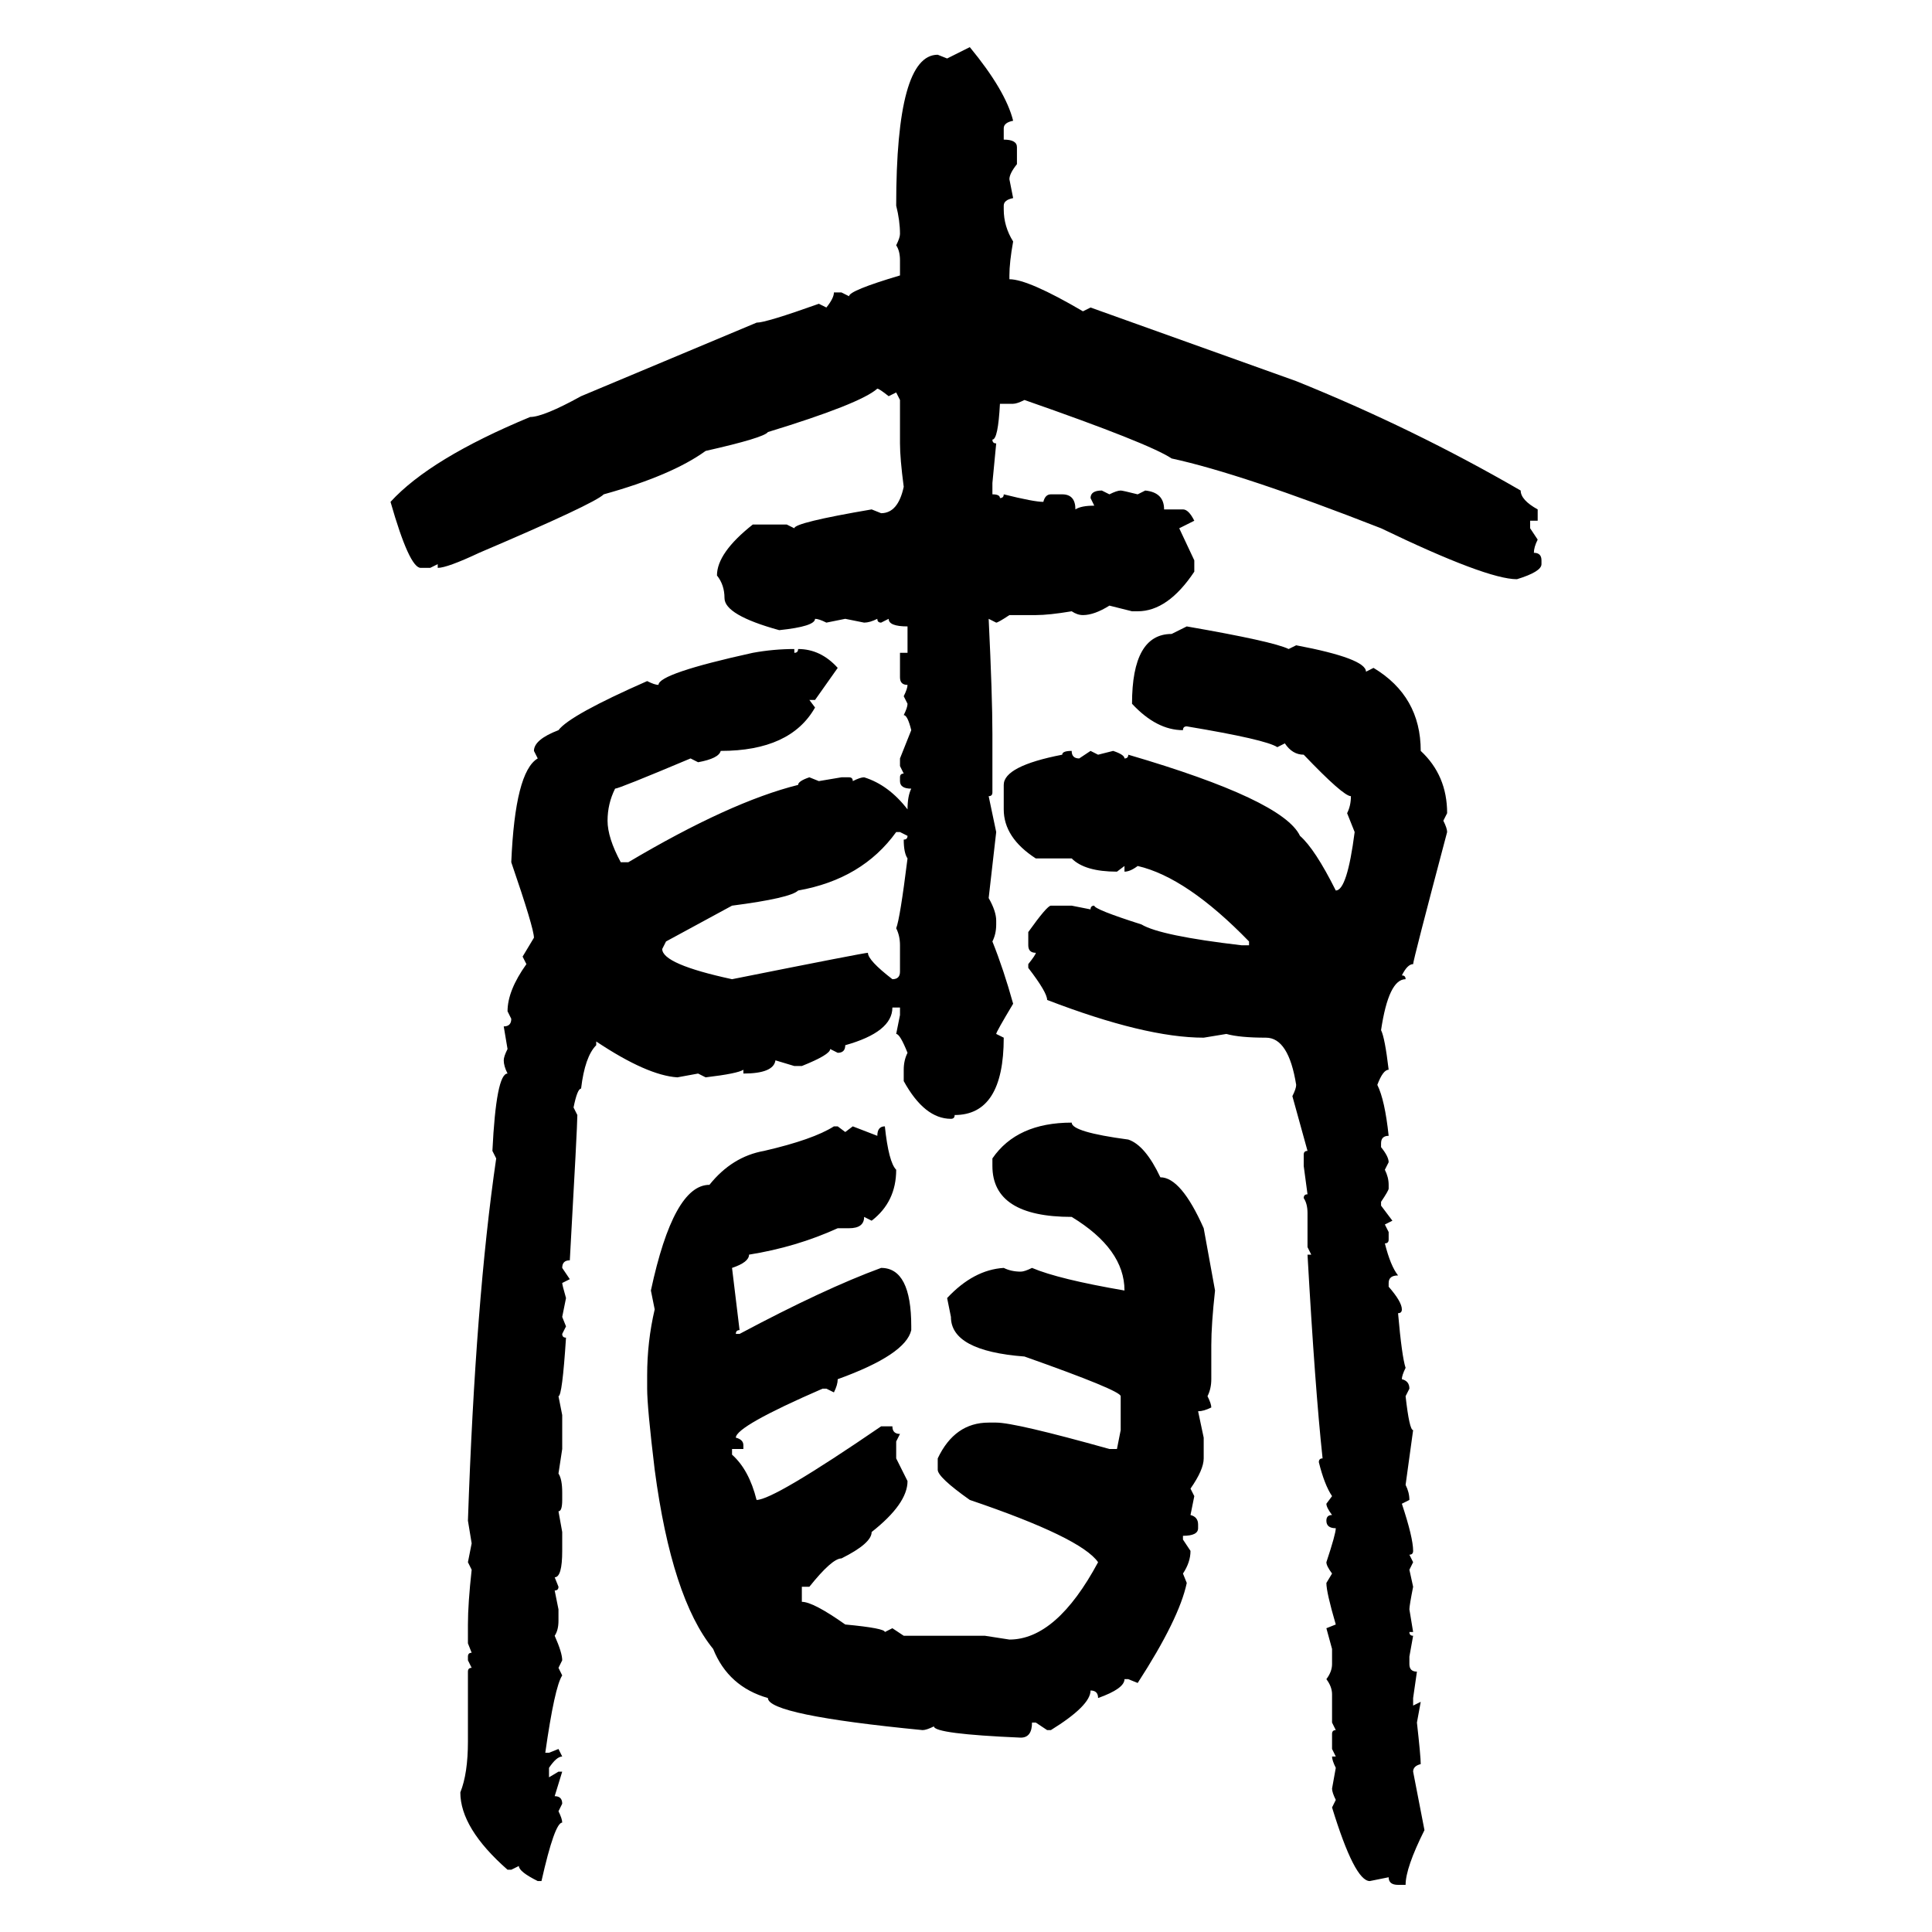 <svg xmlns="http://www.w3.org/2000/svg" xmlns:xlink="http://www.w3.org/1999/xlink" width="300" height="300"><path d="M147.07 9.08L150.59 7.32Q156.15 14.06 157.32 18.75L157.32 18.75Q155.86 19.04 155.86 19.92L155.86 19.92L155.86 21.68Q157.91 21.68 157.91 22.85L157.91 22.85L157.91 25.49Q156.74 26.95 156.74 27.83L156.74 27.83L157.32 30.76Q155.86 31.05 155.86 31.93L155.86 31.93L155.86 32.52Q155.86 35.16 157.32 37.50L157.32 37.50Q156.74 40.72 156.74 42.77L156.74 42.77L156.74 43.36Q159.67 43.36 168.16 48.34L168.16 48.34L169.34 47.75L201.27 59.18Q219.43 66.50 236.13 76.17L236.13 76.17Q236.13 77.64 238.77 79.10L238.77 79.10L238.77 80.86L237.60 80.86L237.60 82.03L238.77 83.79Q238.18 84.96 238.18 85.84L238.18 85.84Q239.36 85.84 239.36 87.01L239.36 87.01L239.36 87.60Q239.36 88.77 235.55 89.94L235.55 89.94Q230.86 89.94 214.45 82.03L214.45 82.03Q192.77 73.54 181.93 71.19L181.93 71.19Q178.42 68.85 159.08 62.11L159.08 62.11Q157.91 62.70 157.32 62.70L157.32 62.70L155.27 62.70Q154.98 68.26 154.10 68.26L154.10 68.26Q154.10 68.85 154.69 68.85L154.69 68.85L154.10 75L154.10 76.76Q155.27 76.76 155.27 77.34L155.27 77.34Q155.86 77.34 155.86 76.76L155.86 76.76Q160.55 77.93 162.01 77.93L162.01 77.93Q162.30 76.76 163.18 76.76L163.18 76.76L164.94 76.76Q166.99 76.76 166.99 79.10L166.99 79.10Q167.87 78.52 169.92 78.52L169.92 78.52L169.34 77.34Q169.34 76.17 171.09 76.17L171.09 76.17L172.27 76.76Q173.44 76.17 174.02 76.17L174.02 76.17Q174.32 76.17 176.66 76.76L176.66 76.76L177.83 76.17Q180.76 76.46 180.76 79.10L180.76 79.10L183.69 79.10Q184.57 79.10 185.45 80.86L185.45 80.86L183.11 82.03L185.45 87.01L185.45 88.77Q181.35 94.92 176.66 94.92L176.66 94.92L175.78 94.92L172.27 94.04Q169.92 95.51 168.16 95.51L168.16 95.51Q167.29 95.51 166.41 94.92L166.41 94.92Q162.89 95.51 160.84 95.51L160.84 95.51L156.74 95.51Q154.98 96.68 154.69 96.68L154.69 96.68L153.52 96.09Q154.10 108.11 154.10 113.96L154.10 113.96L154.10 123.05Q154.10 123.63 153.52 123.63L153.52 123.63L154.69 129.20L153.52 139.45Q154.69 141.50 154.69 142.97L154.69 142.97L154.69 143.55Q154.69 145.02 154.10 146.19L154.10 146.19Q155.86 150.59 157.32 155.86L157.32 155.86Q154.69 160.25 154.69 160.55L154.69 160.55L155.86 161.13Q155.86 173.14 148.24 173.14L148.24 173.14Q148.24 173.73 147.66 173.73L147.66 173.73Q143.55 173.73 140.33 167.87L140.33 167.87L140.33 166.11Q140.33 164.65 140.92 163.48L140.92 163.48Q139.75 160.55 139.16 160.55L139.16 160.55L139.75 157.62L139.75 156.45L138.57 156.45Q138.57 160.25 131.25 162.30L131.25 162.30Q131.25 163.48 130.08 163.48L130.08 163.48L128.91 162.89Q128.91 163.77 124.51 165.53L124.51 165.53L123.34 165.53L120.41 164.65Q120.12 166.70 115.43 166.70L115.43 166.70L115.43 166.11Q114.55 166.70 109.57 167.29L109.57 167.29L108.40 166.70L105.18 167.29Q100.49 166.99 92.58 161.72L92.58 161.72L92.58 162.30Q90.82 164.06 90.23 169.04L90.23 169.04Q89.65 169.04 89.06 171.97L89.06 171.97L89.65 173.14Q89.65 174.90 88.48 195.70L88.48 195.70Q87.30 195.70 87.30 196.88L87.30 196.88L88.48 198.63L87.30 199.22Q87.30 199.51 87.89 201.56L87.89 201.56L87.30 204.49L87.89 205.96L87.30 207.13Q87.30 207.71 87.89 207.71L87.89 207.71Q87.30 216.80 86.72 216.80L86.72 216.80L87.30 219.73L87.30 225L86.72 228.81Q87.30 229.69 87.30 231.74L87.30 231.74L87.30 232.91Q87.30 234.67 86.72 234.67L86.72 234.67L87.30 237.89L87.30 240.82Q87.30 244.92 86.13 244.92L86.13 244.92L86.72 246.39Q86.72 246.97 86.13 246.97L86.13 246.97L86.72 249.90L86.72 251.66Q86.72 253.13 86.13 254.00L86.13 254.00Q87.30 256.64 87.30 257.81L87.30 257.81L86.72 258.98L87.30 260.16Q86.13 261.91 84.67 272.17L84.67 272.17L85.25 272.17L86.72 271.58L87.30 272.75Q86.43 272.75 85.25 274.51L85.25 274.51L85.25 275.98L86.72 275.10L87.30 275.10L86.13 278.91Q87.30 278.91 87.30 280.08L87.30 280.08L86.72 281.25Q87.30 282.42 87.30 283.01L87.30 283.01Q86.13 283.01 84.08 292.09L84.08 292.09L83.50 292.09Q80.57 290.63 80.57 289.75L80.57 289.75L79.39 290.33L78.81 290.33Q71.48 283.89 71.48 278.32L71.48 278.32Q72.66 275.39 72.66 270.41L72.66 270.41L72.66 259.57Q72.66 258.98 73.24 258.98L73.24 258.98L72.66 257.81L72.66 257.23Q72.66 256.64 73.24 256.64L73.24 256.64L72.66 255.18L72.66 252.25Q72.66 249.02 73.24 243.75L73.24 243.75L72.66 242.58L73.24 239.65L72.66 236.13Q73.83 201.86 77.05 179.88L77.05 179.88L76.46 178.71Q77.05 166.70 78.81 166.70L78.81 166.70Q78.22 165.53 78.22 164.65L78.22 164.65Q78.22 164.06 78.81 162.89L78.81 162.89L78.22 159.38Q79.39 159.38 79.39 158.20L79.39 158.20L78.81 157.03Q78.81 153.81 81.74 149.71L81.74 149.71L81.15 148.54L82.91 145.61Q82.91 144.14 79.39 133.89L79.39 133.89Q79.98 119.82 83.50 117.77L83.50 117.77L82.91 116.60Q82.91 114.84 86.72 113.38L86.72 113.38Q88.48 111.04 100.49 105.76L100.49 105.76Q101.66 106.35 102.25 106.35L102.25 106.35Q102.25 104.59 116.89 101.37L116.89 101.37Q120.12 100.78 123.34 100.78L123.34 100.78L123.34 101.37Q123.93 101.37 123.93 100.78L123.93 100.78Q127.44 100.78 130.08 103.71L130.08 103.71L126.56 108.69L125.68 108.69L126.56 109.86Q122.75 116.60 111.91 116.60L111.91 116.60Q111.62 117.77 108.40 118.36L108.40 118.36L107.23 117.77Q96.09 122.46 95.51 122.46L95.51 122.46Q94.34 124.80 94.34 127.44L94.34 127.44Q94.34 130.08 96.39 133.89L96.39 133.89L97.56 133.89Q113.38 124.51 123.93 121.88L123.93 121.88Q123.93 121.29 125.68 120.70L125.68 120.70L127.15 121.29L130.66 120.70L131.84 120.70Q132.42 120.70 132.42 121.29L132.42 121.29Q133.59 120.70 134.18 120.70L134.18 120.70Q137.99 121.88 140.92 125.68L140.92 125.68Q140.92 123.63 141.50 122.46L141.50 122.46Q139.75 122.46 139.75 121.29L139.75 121.29L139.75 120.70Q139.75 120.12 140.33 120.12L140.33 120.12L139.75 118.95L139.75 117.77L141.50 113.38Q140.92 111.04 140.33 111.04L140.33 111.04Q140.92 109.86 140.92 109.28L140.92 109.28L140.33 108.11Q140.92 106.93 140.92 106.35L140.92 106.35Q139.75 106.35 139.75 105.18L139.75 105.18L139.75 101.37L140.92 101.37L140.92 97.27Q137.99 97.27 137.99 96.09L137.99 96.09L136.82 96.68Q136.23 96.68 136.23 96.09L136.23 96.09Q135.06 96.68 134.18 96.68L134.18 96.68L131.25 96.09L128.32 96.68Q127.15 96.09 126.56 96.09L126.56 96.09Q126.56 97.27 121.00 97.85L121.00 97.85Q112.50 95.51 112.50 92.87L112.50 92.87Q112.50 90.82 111.33 89.36L111.33 89.36Q111.33 85.84 116.89 81.45L116.89 81.45L122.17 81.45L123.34 82.03Q123.34 81.15 135.35 79.10L135.35 79.10L136.82 79.69Q139.45 79.69 140.33 75.59L140.33 75.59Q139.75 71.19 139.75 68.85L139.75 68.85L139.75 62.11L139.16 60.94L137.99 61.52Q136.52 60.35 136.23 60.35L136.23 60.35Q133.59 62.70 119.24 67.09L119.24 67.09Q118.65 67.97 109.57 70.02L109.57 70.02Q104.30 73.83 93.75 76.76L93.75 76.76Q92.29 78.22 74.41 85.84L74.41 85.84Q69.43 88.18 67.97 88.18L67.97 88.18L67.97 87.60L66.80 88.18L65.33 88.18Q63.57 88.18 60.64 77.93L60.64 77.93Q66.80 71.19 82.32 64.75L82.32 64.75Q84.38 64.75 90.23 61.52L90.23 61.52L117.48 50.10Q118.95 50.10 127.15 47.17L127.15 47.17L128.32 47.75Q129.49 46.29 129.49 45.41L129.49 45.41L130.66 45.41L131.84 46.00Q131.84 45.12 139.75 42.77L139.75 42.77L139.75 40.43Q139.75 38.96 139.16 38.09L139.16 38.09Q139.75 36.91 139.75 36.33L139.75 36.33Q139.75 34.28 139.16 31.93L139.16 31.93Q139.16 8.50 145.61 8.50L145.61 8.50L147.07 9.08ZM181.93 98.44L184.28 97.27Q197.75 99.61 200.10 100.78L200.10 100.78L201.27 100.20Q212.11 102.25 212.11 104.30L212.11 104.30L213.28 103.71Q220.61 108.11 220.61 116.60L220.61 116.60Q224.71 120.41 224.71 126.27L224.71 126.27L224.12 127.44Q224.71 128.61 224.71 129.20L224.71 129.20Q219.43 149.12 219.43 149.71L219.43 149.71Q218.55 149.71 217.68 151.46L217.68 151.46Q218.26 151.46 218.26 152.05L218.26 152.05Q215.63 152.05 214.45 159.96L214.45 159.96Q215.04 161.13 215.63 166.11L215.63 166.11Q214.75 166.11 213.87 168.46L213.87 168.46Q215.04 170.80 215.63 176.37L215.63 176.37Q214.45 176.37 214.45 177.54L214.45 177.54L214.45 178.13Q215.63 179.59 215.63 180.47L215.63 180.47L215.04 181.64Q215.63 182.81 215.63 183.98L215.63 183.98L215.63 184.57Q215.63 184.86 214.45 186.62L214.45 186.62L214.45 187.21L216.21 189.55L215.04 190.14L215.63 191.31L215.63 192.48Q215.63 193.07 215.04 193.07L215.04 193.07Q215.92 196.58 217.09 198.05L217.09 198.05Q215.63 198.05 215.63 199.22L215.63 199.22L215.63 199.80Q217.68 202.15 217.68 203.32L217.68 203.32Q217.68 203.91 217.09 203.91L217.09 203.91Q217.68 210.64 218.26 212.40L218.26 212.40Q217.68 213.57 217.68 214.16L217.68 214.16Q218.85 214.45 218.85 215.63L218.85 215.63L218.26 216.80Q218.85 222.07 219.43 222.07L219.43 222.07L218.26 230.57Q218.85 231.74 218.85 232.91L218.85 232.91L217.68 233.50Q219.43 238.77 219.43 240.82L219.43 240.82Q219.43 241.41 218.85 241.41L218.85 241.41L219.43 242.58L218.85 243.75L219.43 246.39Q218.85 249.32 218.85 249.90L218.85 249.90L219.43 253.42L218.85 253.42Q218.85 254.00 219.43 254.00L219.43 254.00L218.85 257.23L218.85 258.40Q218.85 259.57 220.02 259.57L220.02 259.57L219.43 263.67L219.43 264.84L220.61 264.26L220.02 267.48Q220.61 272.75 220.61 273.93L220.61 273.93Q219.43 274.22 219.43 275.10L219.43 275.10L221.19 284.18Q218.26 290.04 218.26 292.68L218.26 292.68L217.09 292.68Q215.63 292.68 215.63 291.50L215.63 291.50L212.70 292.09Q210.35 292.09 206.84 280.66L206.84 280.66L207.42 279.49Q206.84 278.32 206.84 277.73L206.84 277.73L207.42 274.51Q206.84 273.34 206.84 272.75L206.84 272.75L207.42 272.75L206.84 271.58L206.84 269.24Q206.84 268.65 207.42 268.65L207.42 268.65L206.84 267.48L206.84 263.09Q206.84 261.91 205.96 260.74L205.96 260.74Q206.84 259.57 206.84 258.40L206.84 258.40L206.84 256.05L205.96 252.83L207.42 252.25Q205.96 247.27 205.96 245.80L205.96 245.80L206.84 244.34Q205.96 243.16 205.96 242.58L205.96 242.58Q207.42 238.18 207.42 237.30L207.42 237.30Q205.96 237.30 205.96 236.13L205.96 236.13Q205.96 235.25 206.84 235.25L206.84 235.25Q205.96 234.08 205.96 233.50L205.96 233.50L206.84 232.32Q205.66 230.57 204.79 227.05L204.79 227.05Q204.79 226.46 205.37 226.46L205.37 226.46Q204.20 215.63 203.03 194.82L203.03 194.82L203.61 194.82L203.03 193.65L203.03 188.38Q203.03 186.91 202.44 186.04L202.44 186.04Q202.44 185.45 203.03 185.45L203.03 185.45L202.44 181.05L202.44 179.30Q202.44 178.71 203.03 178.71L203.03 178.71L200.68 170.21Q201.27 169.04 201.27 168.46L201.27 168.46Q200.10 161.13 196.58 161.13L196.58 161.13Q192.48 161.13 190.43 160.55L190.43 160.55L186.91 161.13Q177.83 161.13 162.60 155.27L162.60 155.27Q162.60 154.10 159.67 150.29L159.67 150.29L159.67 149.71Q160.84 148.24 160.84 147.95L160.84 147.95Q159.67 147.95 159.67 146.78L159.67 146.78L159.67 144.73Q162.60 140.63 163.18 140.63L163.18 140.63L166.41 140.63L169.34 141.21Q169.34 140.63 169.92 140.63L169.92 140.63Q169.92 141.21 177.25 143.55L177.25 143.55Q180.18 145.31 192.77 146.78L192.77 146.78L193.95 146.78L193.95 146.19Q184.28 136.23 176.66 134.47L176.66 134.47Q175.49 135.35 174.61 135.35L174.61 135.35L174.61 134.47L173.44 135.35Q168.46 135.35 166.41 133.30L166.41 133.30L160.84 133.30Q155.86 130.08 155.86 125.68L155.86 125.68L155.86 121.88Q155.86 118.95 164.94 117.19L164.94 117.19Q164.94 116.60 166.41 116.60L166.41 116.60Q166.41 117.77 167.58 117.77L167.58 117.77L169.34 116.60L170.51 117.19L172.85 116.60Q174.61 117.19 174.61 117.77L174.61 117.77Q175.20 117.77 175.20 117.19L175.20 117.19Q199.22 124.22 201.86 129.79L201.86 129.79Q204.20 131.84 207.42 138.28L207.42 138.28Q209.18 138.28 210.35 129.20L210.35 129.20L209.18 126.27Q209.77 125.10 209.77 123.63L209.77 123.63Q208.59 123.63 202.44 117.19L202.44 117.19Q200.68 117.19 199.51 115.43L199.51 115.43L198.34 116.02Q196.58 114.84 184.28 112.79L184.28 112.79Q183.69 112.79 183.69 113.38L183.69 113.38Q179.59 113.38 175.78 109.28L175.78 109.28Q175.78 98.44 181.93 98.44L181.93 98.44ZM103.42 146.19L102.83 147.36Q102.83 149.71 113.67 152.05L113.67 152.05Q134.18 147.95 134.77 147.95L134.77 147.95Q134.77 149.12 138.57 152.05L138.57 152.05Q139.75 152.05 139.75 150.88L139.75 150.88L139.75 146.78Q139.75 145.31 139.16 144.14L139.16 144.14Q139.75 142.68 140.92 133.30L140.92 133.30Q140.33 132.42 140.33 130.37L140.33 130.37Q140.92 130.37 140.92 129.79L140.92 129.79L139.75 129.20L139.16 129.20Q133.89 136.52 123.93 138.28L123.93 138.28Q122.75 139.45 113.67 140.63L113.67 140.63L103.42 146.19ZM166.41 174.32L166.41 174.32Q166.41 175.78 175.20 176.95L175.20 176.95Q177.83 177.83 180.18 182.81L180.18 182.81Q183.40 182.81 186.91 190.72L186.91 190.72L188.67 200.39Q188.09 205.66 188.09 208.89L188.09 208.89L188.09 214.16Q188.09 215.63 187.50 216.80L187.50 216.80Q188.09 217.97 188.09 218.55L188.09 218.55Q186.91 219.14 186.04 219.14L186.04 219.14L186.91 223.24L186.91 226.46Q186.91 228.22 184.86 231.15L184.86 231.15L185.45 232.32L184.86 235.25Q186.04 235.55 186.04 236.72L186.04 236.72L186.04 237.30Q186.04 238.48 183.69 238.48L183.69 238.48L183.69 239.06L184.86 240.82Q184.86 242.58 183.69 244.34L183.69 244.34L184.28 245.80Q183.11 251.37 176.66 261.33L176.66 261.33L175.20 260.74L174.61 260.74Q174.61 262.21 170.51 263.67L170.51 263.67Q170.51 262.50 169.34 262.50L169.34 262.50Q169.34 264.84 163.18 268.65L163.18 268.65L162.60 268.65L160.84 267.48L160.25 267.48Q160.25 269.82 158.50 269.82L158.50 269.82Q145.02 269.24 145.02 268.07L145.02 268.07Q143.85 268.65 143.26 268.65L143.26 268.65Q119.24 266.31 119.24 263.67L119.24 263.67Q113.09 261.91 110.74 256.05L110.74 256.05Q104.30 248.14 101.66 228.22L101.66 228.22Q100.49 218.55 100.49 215.63L100.49 215.63L100.49 213.57Q100.49 208.30 101.66 203.32L101.66 203.32L101.07 200.39Q104.59 183.98 110.16 183.98L110.16 183.98Q113.67 179.59 118.65 178.71L118.65 178.71Q126.27 176.95 129.49 174.90L129.49 174.90L130.08 174.90L131.25 175.78L132.42 174.90L136.23 176.37Q136.23 174.90 137.40 174.90L137.40 174.90Q137.99 180.47 139.16 181.64L139.16 181.64Q139.16 186.62 135.35 189.55L135.35 189.55L134.18 188.96Q134.18 190.72 131.84 190.72L131.84 190.72L130.08 190.72Q123.63 193.65 116.31 194.82L116.31 194.82Q116.31 196.00 113.67 196.88L113.67 196.88L114.84 206.54Q114.26 206.54 114.26 207.13L114.26 207.13L114.84 207.13Q128.03 200.10 136.82 196.88L136.82 196.88Q141.50 196.88 141.50 205.96L141.50 205.96L141.50 206.54Q140.63 210.35 130.08 214.16L130.08 214.16Q130.08 215.04 129.49 216.21L129.49 216.21L128.32 215.63L127.73 215.63Q114.26 221.48 114.26 223.24L114.26 223.24Q115.43 223.54 115.43 224.41L115.43 224.41L115.43 225L113.67 225L113.67 225.88Q116.31 228.22 117.48 232.91L117.48 232.91Q120.12 232.91 136.82 221.48L136.82 221.48L138.57 221.48Q138.57 222.66 139.75 222.66L139.75 222.66L139.16 223.83L139.16 226.46L140.92 229.98Q140.92 233.50 135.35 237.89L135.35 237.89Q135.35 239.65 130.66 241.99L130.66 241.99Q129.20 241.99 125.68 246.39L125.68 246.39L124.51 246.39L124.51 248.73Q126.27 248.73 131.25 252.25L131.25 252.25Q137.40 252.83 137.40 253.42L137.40 253.42L138.57 252.83L140.33 254.00L152.93 254.00L156.74 254.59Q164.06 254.59 170.51 242.58L170.51 242.58Q167.87 238.77 150.59 232.91L150.59 232.91Q145.61 229.39 145.61 228.22L145.61 228.22L145.61 226.46Q148.24 220.90 153.52 220.90L153.52 220.90L154.69 220.90Q157.62 220.90 172.27 225L172.27 225L173.44 225L174.02 222.07L174.02 216.80Q174.02 215.92 159.08 210.64L159.08 210.64Q147.66 209.77 147.66 204.49L147.66 204.49L147.07 201.56Q151.17 197.17 155.86 196.88L155.86 196.88Q157.03 197.46 158.50 197.46L158.50 197.46Q159.08 197.46 160.25 196.88L160.25 196.88Q164.36 198.63 174.61 200.39L174.61 200.39Q174.61 193.95 166.41 188.96L166.41 188.96Q154.10 188.96 154.10 181.05L154.10 181.05L154.10 179.88Q157.91 174.32 166.41 174.32Z"/></svg>